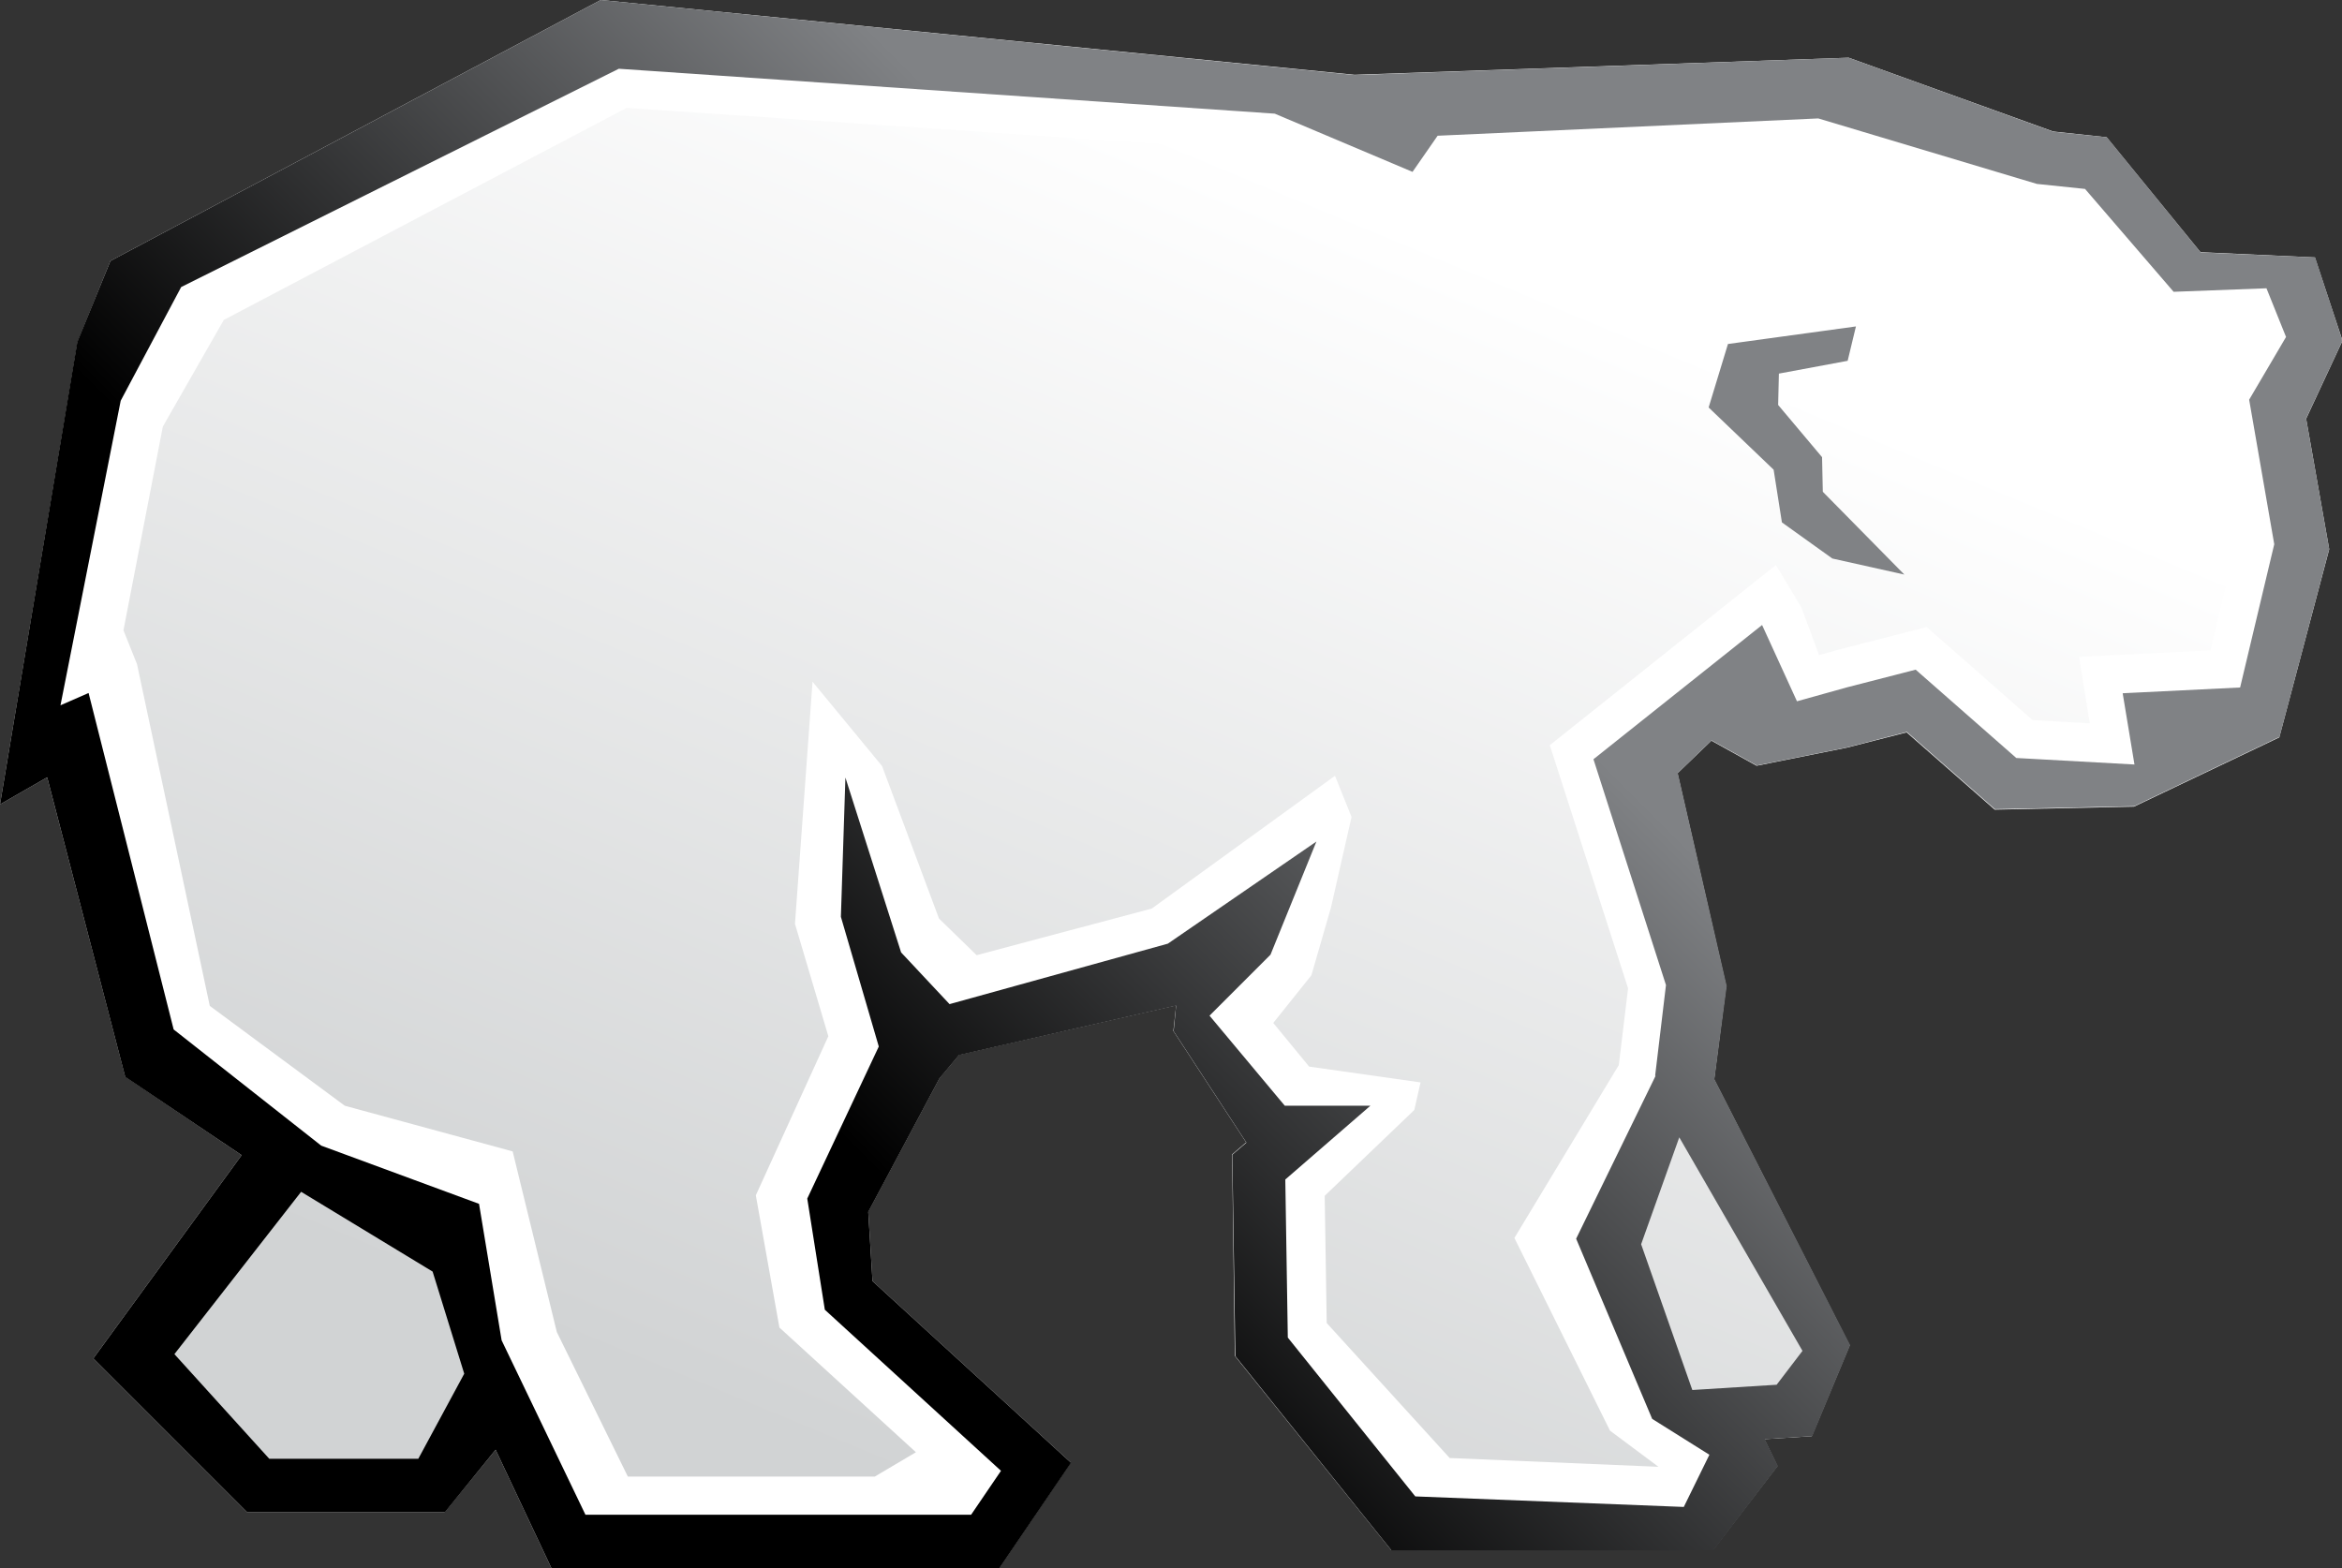 <?xml version="1.0" encoding="utf-8"?>
<!-- Generator: Adobe Illustrator 21.0.2, SVG Export Plug-In . SVG Version: 6.00 Build 0)  -->
<svg version="1.1" id="Layer_1" xmlns="http://www.w3.org/2000/svg" xmlns:xlink="http://www.w3.org/1999/xlink" x="0px" y="0px"
	 viewBox="0 0 933.3 625.1" style="enable-background:new 0 0 933.3 625.1;" xml:space="preserve">
<rect x="0" y="0" width="933.3" height="625.1" fill="#333333" stroke="none"/>
<style type="text/css">
	.st0{fill:#FFFFFF;}
	.st1{fill:url(#SVGID_1_);}
	.st2{fill:url(#SVGID_2_);}
</style>
<g>
	<g>
		<polygon class="st0" points="933.3,136.2 933.2,134.9 922.5,102.6 876.9,100.5 839.5,54.7 818.2,52.4 736.7,23 539.8,29.8 
			239.4,0 44,104 30.9,136.3 0,320.6 18.8,309.8 49.9,429.1 96.3,460.4 37.2,541.4 98.5,602.7 177.2,602.7 197.5,577.8 219.8,625.1 
			398.1,625.1 426.7,582.9 347.7,510.6 346,482.9 374.4,429.7 382.2,420.4 468.7,400.7 467.6,410.9 496.6,455.3 491,460.1 
			492.1,540.4 554.4,617.8 682.6,617.8 708.3,584.3 703.1,573.6 722,572.4 737.1,536.2 683.1,430.2 687.9,393 668.5,308.2 
			682,295.2 700,305.2 735.9,298 759.8,291.9 794.9,322.7 850.4,321.5 908.3,293.9 928.2,218.9 919,166.9 		"/>
		<g>
			
				<linearGradient id="SVGID_1_" gradientUnits="userSpaceOnUse" x1="535.197" y1="817.078" x2="328.466" y2="320.041" gradientTransform="matrix(1 0 0 -1 0 898)">
				<stop  offset="0" style="stop-color:#FFFFFF"/>
				<stop  offset="1" style="stop-color:#D1D3D4"/>
			</linearGradient>
			<path class="st1" d="M368.9,412.5l-6.3-6.7l3.1,10.6L368.9,412.5z M696.5,273l-9.4,7.5l15.4,8.6l1.2-0.3L696.5,273z M865,297.6
				l16.6-7.9l-17.8,0.9L865,297.6z M894,133l-1.1-2.6l-33.7,1.3l-36.1-42l-14.5-1.5l-86-25.8l-141.5,6.5l-12.8,18.4l-64-27.1
				L249.7,43L89.2,127.5L64.9,170l-15.7,81.2l5.4,13.5l29,136.2l53.8,39.8l66.9,18.2l17.6,72l28.3,57.6h98.4l16.4-9.7l-54.4-49.7
				l-9.4-52.7l28.9-63.4l-13.3-44.8l7-96.5l27.7,33.6l22.7,60.8l15,14.6l69.8-18.6l73-52.9l6.6,16.4l-8.2,36.1l-7.8,27l-15.2,19
				l14.3,17.4l44.4,6.3l-2.5,11l-35.7,34.2l0.8,50.7l49,53.8l83.2,3.5l-19.3-14.4l-38.1-76.8l41.6-68.9l3.7-30.6l-31.2-96.9
				l90.1-71.8l10.2,17l7,18.9l7.9-2.2l35-9l42.2,37.1l22.8,1.3l-4.3-26.5l52.4-2.6l10.2-42.8l-10.4-60L894,133z M113.7,460.6
				l-58.9,78.6l49.1,51.3l68.9,0.6l23.6-44.4l-12.1-49.4L113.7,460.6z M668.9,432l-25,60l23.9,68.3h44.2l16.7-23.6L668.9,432z
				 M560.9,44.4l-14.7,0.5l11.1,4.7L560.9,44.4z"/>
			
				<linearGradient id="SVGID_2_" gradientUnits="userSpaceOnUse" x1="529.76" y1="703.475" x2="303.248" y2="476.964" gradientTransform="matrix(1 0 0 -1 0 898)">
				<stop  offset="0" style="stop-color:#808285"/>
				<stop  offset="1" style="stop-color:#000000"/>
			</linearGradient>
			<path class="st2" d="M933.3,136.2l-0.1-1.3l-10.6-32.3l-45.6-2l-37.4-45.9l-21.3-2.2L736.7,23l-196.9,6.9L239.4,0L44,104
				l-13.2,32.3L0,320.6l18.8-10.8l31.1,119.4l46.4,31.2l-59.1,81l61.3,61.3h78.8l20.2-24.9l22.3,47.3h178.4l28.6-42.1l-79.1-72.4
				l-1.7-27.6l28.4-53.2l7.8-9.3l86.5-19.7l-1,10.2l29,44.4l-5.6,4.8l1.2,80.3l62.2,77.4h128.3l25.7-33.6l-5.2-10.7l18.9-1.2
				l15.1-36.3l-54.1-106l4.9-37.1l-19.5-84.9l13.5-13l18,10l35.9-7.2l23.9-6.2l35.1,30.8l55.5-1.2l57.9-27.6l19.8-74.9l-9.2-52
				L933.3,136.2z M166.7,581.4h-59.4l-37.8-41.7L120,475l52.4,31.8l12.6,40.7L166.7,581.4z M718.3,538.4L708,551.9l-33.6,2.1
				L654,495.9l15.2-42.6L718.3,538.4z M911,134.3l-14.7,25l10,57.6l-13.6,57.1l-46.8,2.3l4.7,28.4l-47.1-2.6l-40.1-35.2l-27.2,7
				l-20.1,5.6l-13.9-30.4l-67.2,53.5l28.9,90l-4.3,36l0.1,0.3l-31.6,64.8l30.3,71.8l22.8,14.3l-10.2,20.8l-107-4.2l-50.8-63.3l-1-63
				l33.9-29.4H512L482,404.8l24.3-24.3l18.3-45.1l-59.2,40.7l-87,24.1l-19.3-20.6l-22.2-69.7l-1.8,55.5l15.1,51.7l-28.5,60.6l7,44.3
				l70.2,64.2l-11.9,17.5H233.3l-33.4-69.5l-9-54.4L128,456.6l-58.8-46.3L35.3,276.2l-11.2,4.9l24-121.4l24.1-45.3l174.4-87
				L508,45.3l54.9,23.2l10-14.4l151.7-6.9l87.1,26.1l19.2,2l35.3,41l37-1.4L911,134.3z M726.1,182.2l-17.5-20.8l0.3-12.5l27.4-5.1
				l3.3-13.7l-51,7l-7.7,25.3l25.9,24.8l3.3,21l20.1,14.4l28.7,6.4l-32.5-33L726.1,182.2z"/>
		</g>
	</g>
</g>
</svg>
